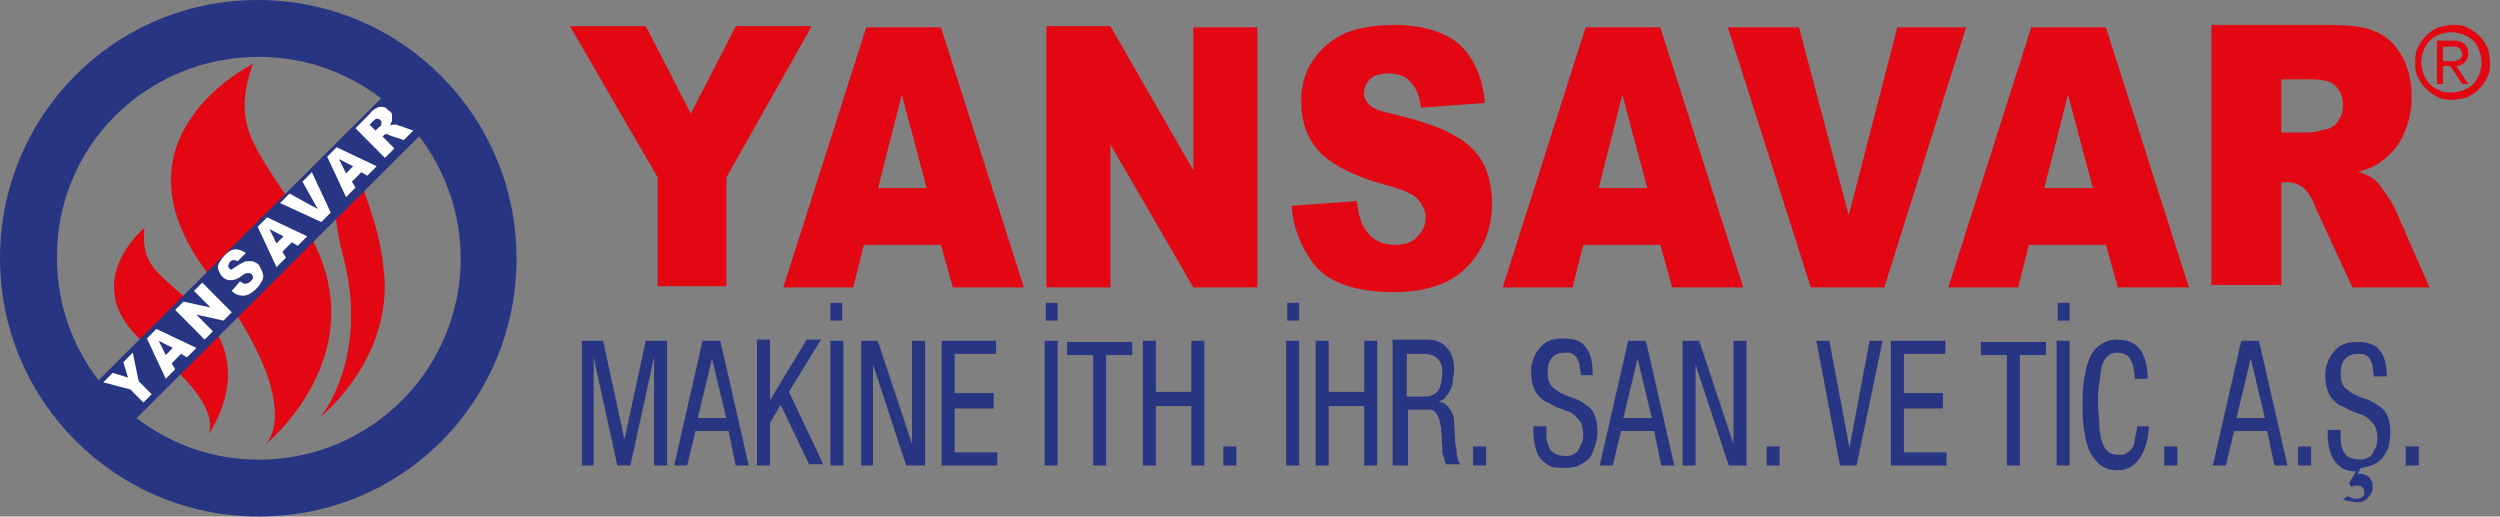 <?xml version="1.0" encoding="UTF-8"?>
<svg width="242px" height="50px" viewBox="0 0 242 50" version="1.1" xmlns="http://www.w3.org/2000/svg" xmlns:xlink="http://www.w3.org/1999/xlink">
    <rect x="0" y="0" width="242" height="50" fill="#808080" stroke="none"/>
    <title>yansavar-logo</title>
    <g id="Page-1" stroke="none" stroke-width="1" fill="none" fill-rule="evenodd">
        <g id="Artboard-Copy-2" transform="translate(-240, -71)" fill-rule="nonzero">
            <g id="yansavar-logo" transform="translate(240, 71)">
                <g id="Group" transform="translate(11.034, 2.414)" fill="#E30613">
                    <path d="M13.426,3.793 C13.426,3.793 -0.945,10.805 9.057,24.023 C19.06,37.241 14.576,40.69 14.576,40.69 C14.576,40.69 25.614,31.839 18.83,20.115 C14.231,12.069 11.127,10.575 13.426,3.793" id="Path"></path>
                    <path d="M2.938,19.655 C2.938,19.655 -4.045,25.402 3.52,31.264 C10.969,37.126 9.106,39.655 9.106,39.655 C9.106,39.655 13.878,33.333 8.408,27.816 C4.567,24.023 2.589,23.678 2.938,19.655" id="Path"></path>
                    <path d="M24.044,9.31 C24.044,9.31 19.663,12.617 22.134,22.195 C24.83,32.23 20,37.931 20,37.931 C20,37.931 27.302,32.116 26.066,23.336 C25.28,16.494 22.471,15.126 24.044,9.31" id="Path"></path>
                    <path d="M209.798,5.264 L212.666,5.264 C213.928,5.264 214.731,5.493 215.075,5.951 C215.534,6.408 215.763,6.98 215.763,7.782 C215.763,8.354 215.648,8.811 215.304,9.269 C215.075,9.727 214.616,9.956 214.272,10.07 C213.354,10.299 212.78,10.413 212.551,10.413 L209.798,10.413 L209.798,5.264 Z M209.798,25.404 L209.798,15.22 L210.371,15.22 C210.945,15.22 211.518,15.449 211.977,15.792 C212.321,16.135 212.78,16.707 213.125,17.737 L216.681,25.404 L224.138,25.404 L220.926,18.081 C220.811,17.737 220.467,17.165 220.008,16.478 C219.549,15.792 219.205,15.334 218.975,15.105 C218.631,14.762 218.058,14.533 217.255,14.19 C218.287,13.961 218.975,13.618 219.549,13.16 C220.467,12.473 221.155,11.672 221.614,10.642 C222.073,9.612 222.417,8.468 222.417,6.98 C222.417,5.378 222.073,4.005 221.385,2.861 C220.696,1.717 219.893,1.03 218.746,0.572 C217.713,0.114 216.107,3.55271368e-15 214.042,3.55271368e-15 L203.029,3.55271368e-15 L203.029,25.175 L209.798,25.175 L209.798,25.404 Z M186.853,15.792 L189.147,6.752 L191.557,15.792 L186.853,15.792 Z M193.966,25.404 L200.849,25.404 L192.819,0.229 L185.591,0.229 L177.56,25.404 L184.329,25.404 L185.362,21.285 L192.819,21.285 L193.966,25.404 Z M164.253,25.404 L171.365,25.404 L179.281,0.229 L172.627,0.229 L167.924,18.424 L163.105,0.229 L156.222,0.229 L164.253,25.404 Z M143.717,15.792 L146.012,6.752 L148.421,15.792 L143.717,15.792 Z M150.83,25.404 L157.713,25.404 L149.683,0.229 L142.455,0.229 L134.425,25.404 L141.193,25.404 L142.226,21.285 L149.683,21.285 L150.83,25.404 Z M116.299,23.345 C117.675,24.947 120.199,25.862 123.87,25.862 C125.935,25.862 127.656,25.519 129.033,24.832 C130.409,24.146 131.442,23.116 132.245,21.742 C133.048,20.369 133.392,18.882 133.392,17.28 C133.392,15.906 133.163,14.648 132.589,13.503 C132.016,12.359 131.098,11.443 129.836,10.757 C128.574,9.956 126.509,9.269 123.641,8.583 C122.494,8.354 121.691,8.01 121.461,7.667 C121.117,7.324 121.002,6.98 121.002,6.637 C121.002,6.065 121.232,5.607 121.576,5.264 C121.92,4.921 122.494,4.692 123.297,4.692 C124.214,4.692 125.017,4.921 125.476,5.493 C126.05,6.065 126.394,6.866 126.509,8.01 L132.704,7.553 C132.474,4.921 131.557,3.09 130.18,1.831 C128.803,0.687 126.624,0 123.985,0 C121.805,0 119.97,0.343 118.708,1.03 C117.446,1.717 116.528,2.632 115.84,3.776 C115.151,4.921 114.922,6.179 114.922,7.438 C114.922,9.384 115.495,10.986 116.757,12.359 C118.019,13.618 120.084,14.648 122.952,15.449 C124.673,15.906 125.821,16.364 126.279,16.936 C126.738,17.508 126.968,18.081 126.968,18.653 C126.968,19.339 126.738,19.912 126.165,20.484 C125.706,21.056 124.903,21.285 123.985,21.285 C122.723,21.285 121.805,20.827 121.117,19.797 C120.658,19.11 120.429,18.195 120.314,17.051 L114.004,17.508 C114.119,19.568 114.922,21.628 116.299,23.345 M90.256,25.404 L96.452,25.404 L96.452,11.558 L104.482,25.404 L110.677,25.404 L110.677,0.229 L104.482,0.229 L104.482,14.075 L96.452,0.114 L90.256,0.114 L90.256,25.404 Z M73.966,15.792 L76.26,6.752 L78.669,15.792 L73.966,15.792 Z M81.193,25.404 L88.077,25.404 L80.046,0.229 L72.819,0.229 L64.788,25.404 L71.557,25.404 L72.589,21.285 L80.046,21.285 L81.193,25.404 Z M52.627,14.762 L52.627,25.29 L59.281,25.29 L59.281,14.762 L67.541,0.114 L60.199,0.114 L55.84,8.583 L51.48,0.114 L44.138,0.114 L52.627,14.762 Z" id="Shape"></path>
                </g>
                <path d="M232.878,45.057 L234.138,45.057 L234.138,43.218 L232.878,43.218 L232.878,45.057 Z M226.805,48.276 C226.92,48.391 227.149,48.506 227.378,48.506 C227.607,48.506 227.836,48.621 228.18,48.621 C228.409,48.621 228.524,48.621 228.753,48.506 C228.982,48.391 229.097,48.391 229.211,48.161 C229.326,48.046 229.44,47.931 229.555,47.701 C229.67,47.471 229.67,47.356 229.67,47.126 C229.67,46.897 229.67,46.667 229.555,46.552 C229.44,46.437 229.44,46.207 229.326,46.207 C229.211,46.092 229.097,45.977 228.982,45.977 C228.868,45.977 228.753,45.862 228.638,45.862 C228.638,45.862 228.524,45.862 228.409,45.862 C228.295,45.862 228.295,45.862 228.18,45.977 L228.524,45.287 C228.868,45.287 229.211,45.172 229.555,45.057 C229.899,44.943 230.242,44.713 230.472,44.483 C230.701,44.253 230.93,43.908 231.159,43.448 C231.274,42.989 231.388,42.414 231.388,41.839 C231.388,41.149 231.274,40.575 231.044,40.115 C230.815,39.655 230.472,39.425 230.128,39.195 C229.784,38.966 229.44,38.736 228.982,38.621 C228.524,38.506 228.18,38.276 227.836,38.161 C227.493,37.931 227.149,37.701 226.92,37.471 C226.691,37.126 226.576,36.782 226.576,36.207 C226.576,35.517 226.691,35.057 227.034,34.713 C227.378,34.368 227.722,34.253 228.295,34.253 C228.638,34.253 228.868,34.253 228.982,34.368 C229.211,34.483 229.326,34.598 229.44,34.828 C229.555,35.057 229.67,35.287 229.67,35.517 C229.67,35.747 229.784,36.092 229.784,36.437 L231.044,36.437 C231.044,35.287 230.815,34.483 230.357,33.908 C229.899,33.333 229.211,33.103 228.18,33.103 C227.493,33.103 227.034,33.218 226.576,33.448 C226.232,33.678 225.889,34.023 225.66,34.368 C225.43,34.713 225.316,35.057 225.201,35.402 C225.087,35.747 225.087,36.092 225.087,36.437 C225.087,37.011 225.201,37.471 225.316,37.816 C225.43,38.161 225.66,38.506 225.889,38.736 C226.118,38.966 226.347,39.195 226.691,39.31 C227.034,39.425 227.264,39.655 227.607,39.77 C227.951,39.885 228.18,40 228.524,40.115 C228.868,40.23 229.097,40.345 229.326,40.575 C229.555,40.805 229.784,41.034 229.899,41.264 C230.013,41.494 230.128,41.839 230.128,42.299 C230.128,42.644 230.128,42.874 230.013,43.218 C229.899,43.448 229.784,43.678 229.67,43.908 C229.555,44.138 229.326,44.253 229.097,44.368 C228.868,44.483 228.638,44.483 228.409,44.483 C227.951,44.483 227.607,44.368 227.378,44.253 C227.149,44.138 226.92,43.908 226.805,43.563 C226.691,43.333 226.576,42.989 226.576,42.644 C226.576,42.299 226.576,41.954 226.576,41.609 L225.316,41.609 C225.316,42.184 225.316,42.759 225.43,43.218 C225.545,43.678 225.66,44.138 225.889,44.483 C226.118,44.828 226.347,45.057 226.691,45.287 C227.034,45.517 227.493,45.632 228.066,45.632 L227.378,46.782 L227.607,47.126 C227.607,47.126 227.722,47.126 227.836,47.011 L228.18,47.011 C228.295,47.011 228.524,47.011 228.638,47.126 C228.753,47.241 228.868,47.356 228.868,47.586 C228.868,47.816 228.868,47.931 228.753,48.046 C228.638,48.161 228.409,48.276 228.18,48.276 C228.18,48.276 228.066,48.276 227.951,48.276 C227.836,48.276 227.722,48.276 227.607,48.161 C227.493,48.161 227.378,48.161 227.378,48.046 C227.264,48.046 227.264,48.046 227.264,48.046 L226.805,48.276 Z M222.452,45.057 L223.712,45.057 L223.712,43.218 L222.452,43.218 L222.452,45.057 Z M217.869,34.713 L219.244,40.46 L216.494,40.46 L217.869,34.713 Z M214.202,45.057 L215.463,45.057 L216.265,41.724 L219.473,41.724 L220.16,45.057 L221.42,45.057 L218.671,32.989 L216.952,32.989 L214.202,45.057 Z M209.505,45.057 L210.765,45.057 L210.765,43.218 L209.505,43.218 L209.505,45.057 Z M206.87,40.92 C206.87,41.264 206.87,41.609 206.755,42.069 C206.641,42.529 206.641,42.759 206.526,43.103 C206.411,43.448 206.182,43.678 205.953,43.793 C205.724,44.023 205.38,44.023 205.037,44.023 C204.578,44.023 204.235,43.908 204.005,43.678 C203.776,43.448 203.547,43.103 203.433,42.644 C203.318,42.184 203.203,41.609 203.203,41.034 C203.203,40.46 203.089,39.77 203.089,39.08 C203.089,38.391 203.089,37.701 203.203,37.126 C203.318,36.552 203.318,35.977 203.433,35.517 C203.547,35.057 203.776,34.713 204.005,34.483 C204.235,34.253 204.578,34.138 205.037,34.138 C205.38,34.138 205.609,34.253 205.839,34.368 C206.068,34.483 206.182,34.713 206.297,34.943 C206.411,35.172 206.526,35.402 206.526,35.747 C206.641,36.092 206.641,36.322 206.641,36.667 L207.901,36.667 C207.901,35.517 207.672,34.598 207.213,33.908 C206.755,33.218 205.953,32.874 204.922,32.874 C204.235,32.874 203.662,33.103 203.203,33.448 C202.745,33.793 202.401,34.253 202.172,34.943 C201.943,35.517 201.828,36.207 201.714,36.897 C201.599,37.586 201.599,38.391 201.599,39.195 C201.599,40 201.599,40.69 201.714,41.494 C201.828,42.184 201.943,42.874 202.172,43.448 C202.401,44.023 202.745,44.483 203.203,44.943 C203.662,45.287 204.235,45.517 204.922,45.517 C205.495,45.517 205.953,45.402 206.297,45.172 C206.641,44.943 206.984,44.598 207.213,44.253 C207.443,43.793 207.672,43.333 207.786,42.874 C207.901,42.299 208.015,41.839 208.015,41.264 L206.87,41.264 L206.87,40.92 Z M199.193,31.034 L200.339,31.034 L200.339,29.31 L199.193,29.31 L199.193,31.034 Z M199.079,45.057 L200.339,45.057 L200.339,32.989 L199.079,32.989 L199.079,45.057 Z M195.527,34.368 L198.048,34.368 L198.048,33.103 L191.746,33.103 L191.746,34.368 L194.267,34.368 L194.267,45.057 L195.527,45.057 L195.527,34.368 Z M183.039,45.057 L188.424,45.057 L188.424,43.793 L184.299,43.793 L184.299,39.54 L188.08,39.54 L188.08,38.046 L184.299,38.046 L184.299,34.253 L188.309,34.253 L188.309,32.989 L183.039,32.989 L183.039,45.057 Z M178.112,45.057 L179.716,45.057 L182.237,32.989 L180.976,32.989 L179.029,43.333 L177.081,32.989 L175.821,32.989 L178.112,45.057 Z M171.009,45.057 L172.269,45.057 L172.269,43.218 L171.009,43.218 L171.009,45.057 Z M162.874,45.057 L164.134,45.057 L164.134,35.287 L167.342,45.057 L169.061,45.057 L169.061,32.989 L167.8,32.989 L167.8,42.989 L164.478,32.989 L162.874,32.989 L162.874,45.057 Z M158.52,34.713 L159.895,40.46 L157.145,40.46 L158.52,34.713 Z M154.854,45.057 L156.114,45.057 L156.916,41.724 L160.124,41.724 L160.812,45.057 L162.072,45.057 L159.322,32.989 L157.604,32.989 L154.854,45.057 Z M154.166,36.092 C154.166,34.943 153.937,34.138 153.479,33.563 C153.021,32.989 152.333,32.759 151.302,32.759 C150.615,32.759 150.156,32.874 149.698,33.103 C149.354,33.333 149.011,33.678 148.781,34.023 C148.552,34.368 148.438,34.713 148.323,35.057 C148.209,35.402 148.209,35.747 148.209,36.092 C148.209,36.667 148.323,37.126 148.438,37.471 C148.552,37.816 148.781,38.161 149.011,38.391 C149.24,38.621 149.469,38.851 149.813,38.966 C150.156,39.08 150.385,39.31 150.729,39.425 C151.073,39.54 151.302,39.655 151.646,39.77 C151.989,39.885 152.219,40 152.448,40.23 C152.677,40.46 152.906,40.69 153.021,40.92 C153.135,41.149 153.25,41.494 153.25,41.954 C153.25,42.299 153.25,42.529 153.135,42.874 C153.021,43.103 152.906,43.333 152.791,43.563 C152.677,43.793 152.448,43.908 152.219,44.023 C151.989,44.138 151.76,44.138 151.531,44.138 C151.073,44.138 150.729,44.023 150.5,43.908 C150.271,43.793 150.042,43.563 149.927,43.218 C149.813,42.989 149.698,42.644 149.698,42.299 C149.698,41.954 149.698,41.609 149.698,41.264 L148.438,41.264 C148.438,41.954 148.438,42.529 148.552,42.989 C148.667,43.448 148.781,43.908 149.011,44.253 C149.24,44.598 149.583,44.828 149.927,45.057 C150.271,45.287 150.844,45.287 151.417,45.287 C151.76,45.287 152.104,45.287 152.562,45.172 C152.906,45.057 153.25,44.828 153.593,44.598 C153.937,44.368 154.166,43.908 154.281,43.448 C154.51,42.989 154.625,42.414 154.625,41.724 C154.625,41.034 154.51,40.46 154.281,40 C154.052,39.54 153.708,39.31 153.364,39.08 C153.021,38.851 152.677,38.621 152.219,38.506 C151.76,38.391 151.417,38.161 151.073,38.046 C150.729,37.816 150.385,37.586 150.156,37.356 C149.927,37.011 149.813,36.667 149.813,36.092 C149.813,35.402 149.927,34.943 150.271,34.598 C150.615,34.253 150.958,34.138 151.531,34.138 C151.875,34.138 152.104,34.138 152.219,34.253 C152.448,34.368 152.562,34.483 152.677,34.713 C152.791,34.943 152.906,35.172 152.906,35.402 C152.906,35.632 153.021,35.977 153.021,36.322 L154.166,36.322 L154.166,36.092 Z M142.595,45.057 L143.855,45.057 L143.855,43.218 L142.595,43.218 L142.595,45.057 Z M136.293,34.253 L137.782,34.253 C138.355,34.253 138.814,34.368 139.157,34.713 C139.501,35.057 139.616,35.517 139.616,36.092 C139.616,36.667 139.501,37.126 139.387,37.471 C139.272,37.816 139.043,38.046 138.814,38.161 C138.584,38.276 138.355,38.391 138.126,38.391 C137.897,38.391 137.668,38.391 137.439,38.391 L136.178,38.391 L136.178,34.253 L136.293,34.253 Z M135.033,45.057 L136.293,45.057 L136.293,39.655 L138.012,39.655 L138.47,39.655 C138.584,39.655 138.814,39.77 138.928,39.885 C139.043,40 139.157,40.23 139.272,40.46 C139.387,40.69 139.387,41.034 139.501,41.379 L139.616,43.218 L139.616,43.678 C139.616,43.908 139.616,44.023 139.73,44.138 C139.73,44.253 139.845,44.483 139.845,44.598 C139.845,44.713 139.959,44.828 139.959,44.943 L141.449,44.943 C141.334,44.943 141.334,44.828 141.22,44.713 C141.105,44.598 141.105,44.483 141.105,44.368 C141.105,44.253 140.991,44.023 140.991,43.793 C140.991,43.563 140.991,43.333 140.876,42.989 L140.761,40.92 C140.761,40.46 140.647,40 140.303,39.54 C140.074,39.195 139.73,38.966 139.272,38.851 C139.616,38.736 139.845,38.621 139.959,38.391 C140.189,38.161 140.303,37.931 140.418,37.701 C140.532,37.471 140.647,37.126 140.647,36.782 C140.647,36.437 140.761,36.092 140.761,35.862 C140.761,34.943 140.532,34.138 140.074,33.678 C139.616,33.103 138.928,32.874 138.126,32.874 L134.804,32.874 L134.804,45.057 L135.033,45.057 Z M133.314,32.989 L132.054,32.989 L132.054,37.931 L128.617,37.931 L128.617,32.989 L127.356,32.989 L127.356,45.057 L128.617,45.057 L128.617,39.31 L132.054,39.31 L132.054,45.057 L133.314,45.057 L133.314,32.989 Z M124.607,31.034 L125.752,31.034 L125.752,29.31 L124.607,29.31 L124.607,31.034 Z M124.492,45.057 L125.752,45.057 L125.752,32.989 L124.492,32.989 L124.492,45.057 Z M118.42,45.057 L119.68,45.057 L119.68,43.218 L118.42,43.218 L118.42,45.057 Z M116.587,32.989 L115.326,32.989 L115.326,37.931 L111.889,37.931 L111.889,32.989 L110.629,32.989 L110.629,45.057 L111.889,45.057 L111.889,39.31 L115.326,39.31 L115.326,45.057 L116.587,45.057 L116.587,32.989 Z M107.077,34.368 L109.598,34.368 L109.598,33.103 L103.296,33.103 L103.296,34.368 L105.817,34.368 L105.817,45.057 L107.077,45.057 L107.077,34.368 Z M101.234,31.034 L102.38,31.034 L102.38,29.31 L101.234,29.31 L101.234,31.034 Z M101.119,45.057 L102.38,45.057 L102.38,32.989 L101.119,32.989 L101.119,45.057 Z M91.151,45.057 L96.536,45.057 L96.536,43.793 L92.412,43.793 L92.412,39.54 L96.193,39.54 L96.193,38.046 L92.412,38.046 L92.412,34.253 L96.422,34.253 L96.422,32.989 L91.151,32.989 L91.151,45.057 Z M83.246,45.057 L84.506,45.057 L84.506,35.287 L87.714,45.057 L89.547,45.057 L89.547,32.989 L88.287,32.989 L88.287,42.989 L84.965,32.989 L83.361,32.989 L83.361,45.057 L83.246,45.057 Z M80.382,31.034 L81.527,31.034 L81.527,29.31 L80.382,29.31 L80.382,31.034 Z M80.382,45.057 L81.642,45.057 L81.642,32.989 L80.382,32.989 L80.382,45.057 Z M73.278,45.057 L74.538,45.057 L74.538,40.92 L75.57,39.195 L78.319,44.943 L79.694,44.943 L76.372,37.931 L79.465,32.874 L78.09,32.874 L74.538,38.736 L74.538,32.874 L73.278,32.874 L73.278,45.057 Z M68.924,34.713 L70.299,40.46 L67.55,40.46 L68.924,34.713 Z M65.258,45.057 L66.518,45.057 L67.32,41.724 L70.528,41.724 L71.216,45.057 L72.476,45.057 L69.726,32.989 L68.008,32.989 L65.258,45.057 Z M56.207,45.057 L57.467,45.057 L57.467,34.598 L59.759,45.057 L61.019,45.057 L63.31,34.598 L63.31,45.057 L64.571,45.057 L64.571,32.989 L62.508,32.989 L60.446,42.529 L58.384,32.989 L56.321,32.989 L56.321,45.057 L56.207,45.057 Z" id="Shape" fill="#283583"></path>
                <path d="M236.129,8.721 C235.779,8.604 235.428,8.37 235.195,8.137 C234.961,7.903 234.727,7.553 234.611,7.202 C234.494,6.852 234.377,6.502 234.377,6.034 C234.377,5.567 234.494,5.217 234.611,4.867 C234.727,4.516 234.961,4.166 235.195,3.932 C235.428,3.699 235.779,3.465 236.129,3.348 C236.479,3.231 236.83,3.115 237.297,3.115 C237.647,3.115 238.115,3.231 238.465,3.348 C238.815,3.465 239.166,3.699 239.399,3.932 C239.633,4.166 239.867,4.516 239.983,4.867 C240.1,5.217 240.217,5.567 240.217,6.034 C240.217,6.502 240.1,6.852 239.983,7.202 C239.867,7.553 239.633,7.903 239.399,8.137 C239.166,8.37 238.815,8.604 238.465,8.721 C238.115,8.838 237.764,8.954 237.297,8.954 C236.947,8.954 236.479,8.954 236.129,8.721 M234.027,7.436 C234.26,7.903 234.494,8.254 234.844,8.604 C235.195,8.954 235.545,9.188 236.012,9.422 C236.479,9.655 236.947,9.655 237.414,9.655 C237.881,9.655 238.348,9.538 238.815,9.422 C239.283,9.188 239.633,8.954 239.983,8.604 C240.334,8.254 240.567,7.903 240.801,7.436 C241.034,6.969 241.034,6.502 241.034,6.034 C241.034,5.567 240.918,5.1 240.801,4.633 C240.567,4.166 240.334,3.815 239.983,3.465 C239.633,3.115 239.283,2.881 238.815,2.647 C238.348,2.414 237.881,2.414 237.414,2.414 C236.947,2.414 236.479,2.531 236.012,2.647 C235.545,2.881 235.195,3.115 234.844,3.465 C234.494,3.815 234.26,4.166 234.027,4.633 C233.793,5.1 233.793,5.567 233.793,6.034 C233.793,6.502 233.793,6.969 234.027,7.436 M236.479,5.801 L236.479,4.516 L237.297,4.516 L237.647,4.516 C237.764,4.516 237.881,4.516 237.998,4.633 C238.115,4.633 238.115,4.75 238.231,4.867 C238.231,4.983 238.348,5.1 238.348,5.217 C238.348,5.334 238.348,5.451 238.231,5.567 C238.231,5.684 238.115,5.684 237.998,5.801 C237.881,5.801 237.764,5.918 237.647,5.918 C237.531,5.918 237.414,5.918 237.297,5.918 L236.479,5.918 L236.479,5.801 Z M235.895,8.137 L236.479,8.137 L236.479,6.385 L237.18,6.385 L238.348,8.137 L238.932,8.137 L237.764,6.385 C238.115,6.385 238.348,6.268 238.582,6.034 C238.815,5.801 238.932,5.567 238.932,5.217 C238.932,4.75 238.815,4.516 238.582,4.283 C238.348,4.049 237.998,3.932 237.531,3.932 L235.895,3.932 L235.895,8.137 Z" id="Shape" fill="#E30613"></path>
                <path d="M44.598,25 C44.598,35.78 35.862,44.495 25.057,44.495 C20.575,44.495 16.552,43.005 13.218,40.482 L40.575,13.188 C43.103,16.514 44.598,20.642 44.598,25 M25.057,5.505 C29.54,5.505 33.563,6.995 36.897,9.518 L9.54,36.812 C7.011,33.486 5.517,29.472 5.517,25 C5.402,14.22 14.138,5.505 25.057,5.505 M50,25 C50,11.239 38.851,0 24.943,0 C11.034,0 0,11.239 0,25 C0,38.761 11.149,50 25.057,50 C38.966,50 50,38.876 50,25" id="Shape" fill="#283583"></path>
                <path d="M35.779,12.069 L36.122,11.724 C36.236,11.609 36.35,11.494 36.464,11.494 C36.578,11.494 36.692,11.494 36.806,11.609 C36.92,11.724 36.92,11.724 36.92,11.839 L36.92,12.069 C36.806,12.184 36.806,12.299 36.692,12.299 L36.35,12.644 L35.779,12.069 Z M38.175,14.368 L37.034,13.218 L37.148,13.103 C37.262,12.989 37.262,12.989 37.376,12.989 C37.49,12.989 37.605,12.989 37.719,13.103 L39.087,13.563 L40,12.644 L38.745,12.184 C38.631,12.184 38.631,12.184 38.403,12.069 C38.289,12.069 38.175,12.069 38.061,12.069 C37.947,12.069 37.833,12.069 37.719,12.184 C37.833,12.069 37.833,11.839 37.947,11.724 C37.947,11.494 37.947,11.379 37.947,11.149 C37.947,10.92 37.833,10.805 37.605,10.69 C37.376,10.46 37.262,10.345 37.034,10.345 C36.806,10.345 36.578,10.345 36.464,10.46 C36.236,10.575 36.008,10.69 35.779,11.034 L34.411,12.414 L37.262,15.287 L38.175,14.368 Z M33.498,16.782 L32.814,15.402 L34.183,16.092 L33.498,16.782 Z M35.551,17.011 L36.464,16.092 L32.586,14.253 L31.673,15.172 L33.498,19.08 L34.411,18.161 L34.068,17.586 L34.981,16.667 L35.551,17.011 Z M31.103,21.494 L32.015,20.575 L30.19,16.667 L29.278,17.586 L30.76,20.23 L28.023,18.736 L27.11,19.655 L31.103,21.494 Z M26.768,23.563 L26.084,22.184 L27.452,22.874 L26.768,23.563 Z M28.821,23.793 L29.734,22.874 L25.856,21.034 L24.943,21.954 L26.768,25.862 L27.681,24.943 L27.338,24.368 L28.251,23.448 L28.821,23.793 Z M23.574,28.621 C23.916,28.621 24.373,28.391 24.829,27.931 C25.057,27.701 25.285,27.356 25.399,27.126 C25.513,26.897 25.513,26.667 25.399,26.322 C25.285,26.092 25.171,25.862 25.057,25.632 C24.943,25.517 24.715,25.402 24.487,25.287 C24.259,25.287 24.03,25.287 23.802,25.287 C23.574,25.402 23.232,25.517 22.776,25.862 C22.548,25.977 22.433,26.092 22.433,26.092 C22.319,26.092 22.319,26.092 22.205,25.977 C22.091,25.862 22.091,25.862 22.091,25.747 C22.091,25.632 22.205,25.517 22.205,25.402 C22.319,25.287 22.433,25.172 22.548,25.172 C22.662,25.172 22.776,25.172 23.004,25.287 L23.802,24.483 C23.46,24.253 23.118,24.138 22.776,24.138 C22.433,24.138 22.091,24.368 21.749,24.713 C21.521,24.943 21.293,25.287 21.179,25.517 C21.065,25.747 21.065,25.977 21.179,26.207 C21.293,26.437 21.293,26.552 21.521,26.782 C21.749,27.011 21.977,27.126 22.319,27.126 C22.662,27.126 23.004,27.011 23.46,26.667 C23.688,26.437 23.916,26.437 24.03,26.437 C24.144,26.437 24.259,26.437 24.373,26.552 C24.487,26.667 24.487,26.782 24.487,26.897 C24.487,27.011 24.373,27.126 24.259,27.241 C24.144,27.356 23.916,27.471 23.688,27.471 C23.574,27.471 23.46,27.356 23.232,27.241 L22.433,28.161 C22.776,28.506 23.118,28.621 23.574,28.621 M19.81,32.874 L20.608,32.069 L19.011,30.46 L21.635,31.034 L22.433,30.23 L19.582,27.356 L18.783,28.161 L20.38,29.77 L17.757,29.195 L16.958,30 L19.81,32.874 Z M16.046,34.368 L15.361,32.989 L16.73,33.678 L16.046,34.368 Z M18.099,34.598 L19.011,33.678 L15.133,31.839 L14.221,32.759 L16.046,36.667 L16.958,35.747 L16.616,35.172 L17.529,34.253 L18.099,34.598 Z M12.624,37.701 L13.878,38.966 L14.677,38.161 L13.422,36.897 L12.852,34.138 L11.939,35.057 L12.395,36.552 L10.913,36.092 L10,37.011 L12.624,37.701 Z" id="Shape" fill="#FFFFFF"></path>
            </g>
        </g>
    </g>
</svg>